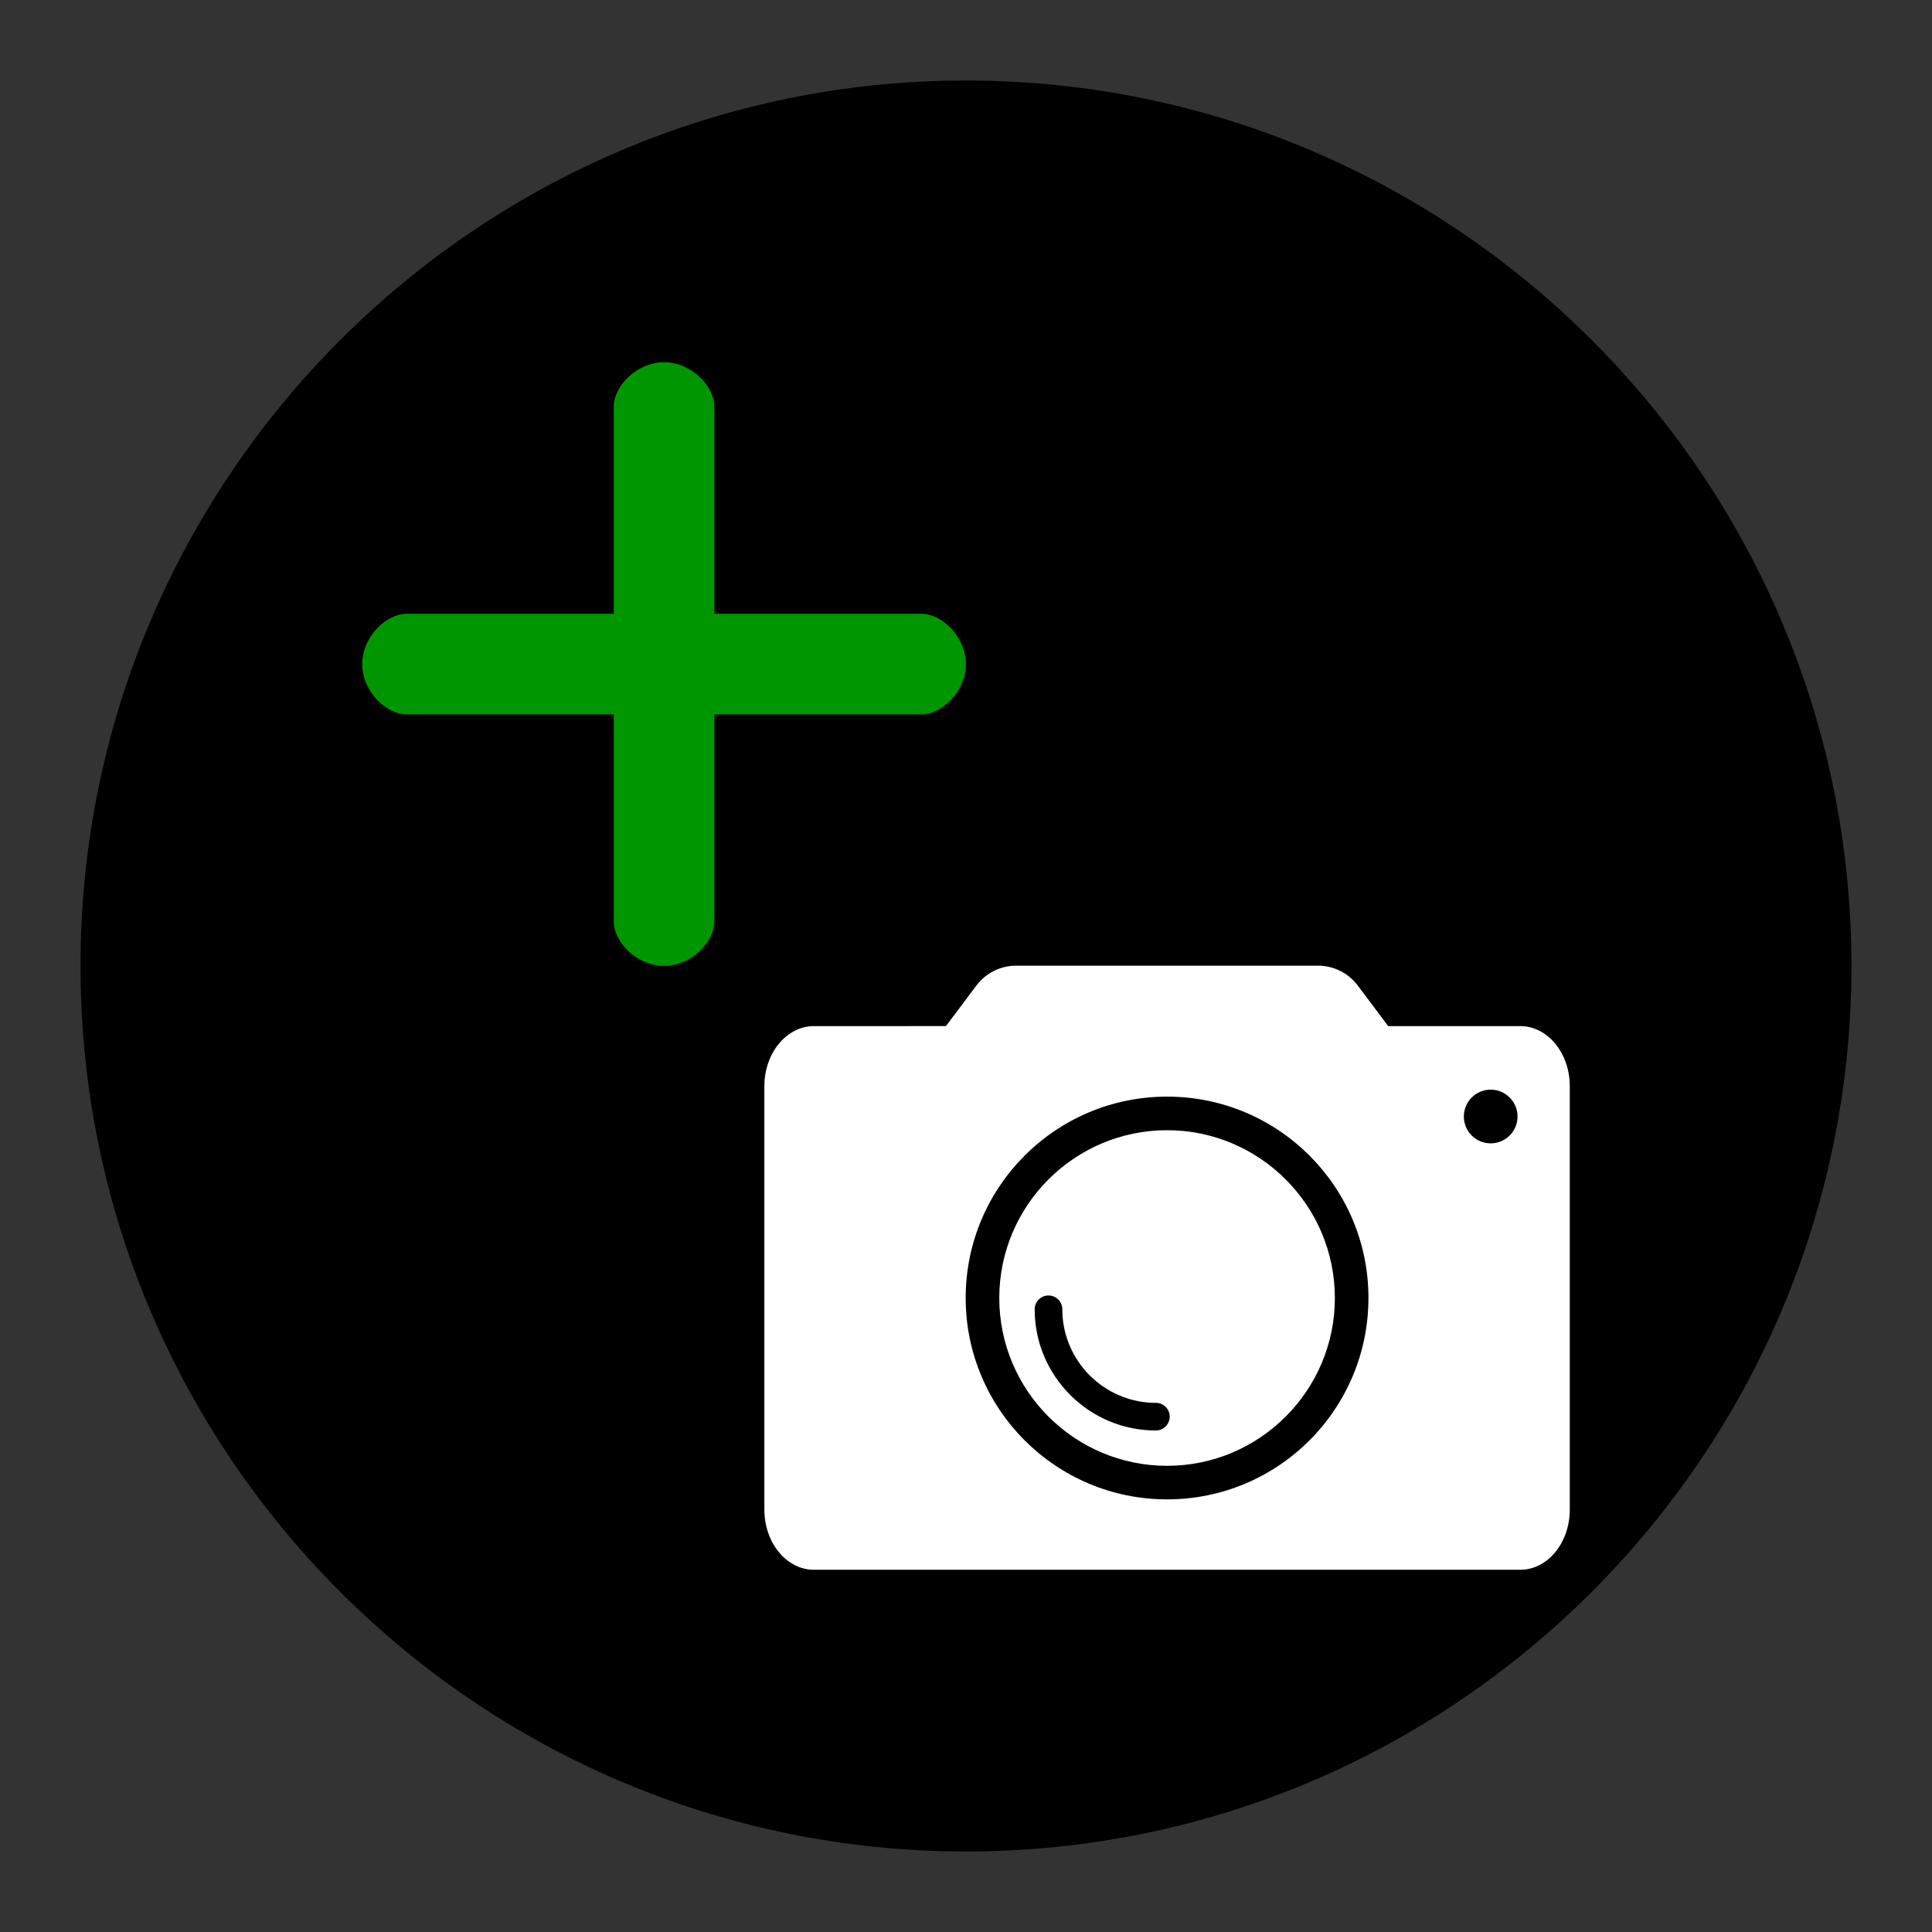 <?xml version="1.0" encoding="utf-8"?>
<!-- Generator: Adobe Illustrator 16.0.0, SVG Export Plug-In . SVG Version: 6.00 Build 0)  -->
<!DOCTYPE svg PUBLIC "-//W3C//DTD SVG 1.1//EN" "http://www.w3.org/Graphics/SVG/1.1/DTD/svg11.dtd">
<svg version="1.1" id="Calque_1" xmlns="http://www.w3.org/2000/svg" xmlns:xlink="http://www.w3.org/1999/xlink" x="0px" y="0px"
	 width="136.061px" height="136.061px" viewBox="0 0 136.061 136.061" enable-background="new 0 0 136.061 136.061"
	 xml:space="preserve">
<rect x="0" y="0" width="136.061" height="136.061" fill="#333333" stroke="none"/>
<g>
	<path fill="none" d="M68.032,0C30.519,0,0.001,30.52,0.001,68.031c0,37.518,30.518,68.031,68.031,68.031
		c37.512,0,68.026-30.518,68.026-68.031C136.064,30.52,105.544,0,68.032,0z"/>
	<path d="M68.032,5.67c-34.392,0-62.363,27.975-62.363,62.357c0,34.392,27.977,62.364,62.363,62.364
		c34.385,0,62.356-27.977,62.356-62.364C130.393,33.645,102.417,5.67,68.032,5.67z"/>
</g>
<g>
	<path fill="#009600" d="M64.909,50.31H50.308v14.602c0,1.393-1.587,3.109-3.543,3.109s-3.542-1.721-3.542-3.109V50.31h-14.6
		c-1.395,0-3.111-1.587-3.111-3.543s1.719-3.542,3.111-3.542h14.6v-14.6c0-1.396,1.585-3.113,3.542-3.113s3.543,1.72,3.543,3.113
		v14.599h14.602c1.392,0,3.108,1.586,3.108,3.542C68.02,48.723,66.301,50.31,64.909,50.31z"/>
	<g>
		<path fill="#FFFFFF" d="M82.191,79.595c-6.517,0-11.817,5.301-11.817,11.818c0,6.516,5.302,11.817,11.817,11.817
			c6.517,0,11.817-5.303,11.817-11.817C94.008,84.896,88.707,79.595,82.191,79.595z M81.401,100.743
			c-4.707,0-8.534-3.832-8.534-8.535c0-0.539,0.437-0.974,0.973-0.974c0.537,0,0.973,0.435,0.973,0.974
			c0,3.633,2.956,6.588,6.59,6.588c0.538,0,0.974,0.436,0.974,0.975C82.373,100.308,81.938,100.743,81.401,100.743z"/>
		<path fill="#FFFFFF" d="M107.063,72.263h-9.299l-2.146-2.859c-0.658-0.878-1.695-1.396-2.795-1.396H71.558
			c-1.1,0-2.136,0.519-2.794,1.396l-2.146,2.859H57.32c-1.929,0-3.489,1.896-3.489,4.238v29.811c0,2.342,1.562,4.24,3.489,4.24
			h49.742c1.93,0,3.49-1.898,3.49-4.24V76.501C110.552,74.159,108.99,72.263,107.063,72.263z M82.191,105.593
			c-7.833,0-14.183-6.35-14.183-14.186c0-7.828,6.35-14.177,14.183-14.177c7.837,0,14.182,6.349,14.182,14.177
			C96.371,99.243,90.028,105.593,82.191,105.593z M104.983,80.521c-1.047,0-1.892-0.846-1.892-1.891
			c0-1.041,0.845-1.891,1.892-1.891c1.043,0,1.89,0.85,1.89,1.891C106.873,79.673,106.026,80.521,104.983,80.521z"/>
	</g>
</g>
</svg>
